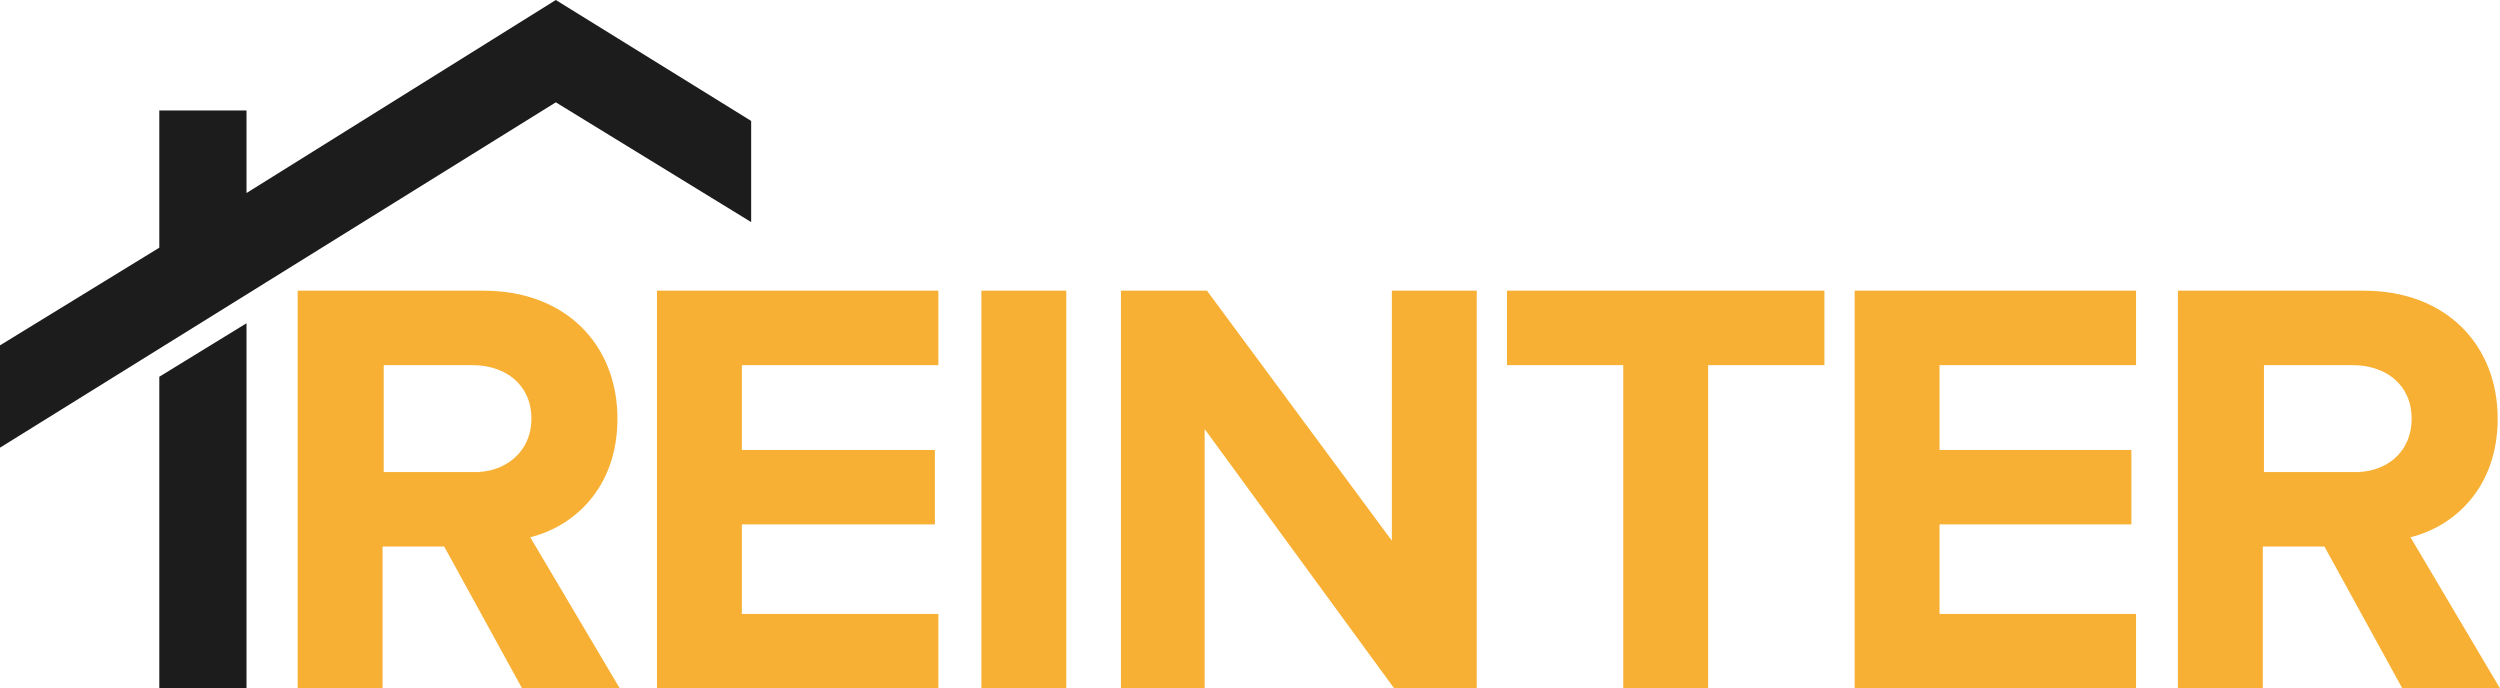 <svg version="1.1" id="Layer_1" xmlns="http://www.w3.org/2000/svg" x="0" y="0" viewBox="0 0 215 59.2" style="enable-background:new 0 0 215 59.2" xml:space="preserve"><style>.st0{fill:#f7b033}.st1{fill:#1c1c1c}</style><path class="st0" d="M45.7 36c0-2.9-2.2-4.6-5.1-4.6H33v9.2h7.6c2.8.1 5.1-1.7 5.1-4.6m-.8 23.2L38.2 47h-5.3v12.2h-7.3V25h16c7.1 0 11.5 4.7 11.5 11 0 6-3.8 9.3-7.5 10.2l7.7 13h-8.4zM56.5 59.2V25h24.2v6.4H63.8v7.3h16.6v6.4H63.8v7.7h16.9v6.4zM84.4 25h7.3v34.2h-7.3zM119.9 59.2l-16.3-22.3v22.3h-7.2V25h7.4l15.9 21.5V25h7.3v34.2zM139.6 59.2V31.4h-10V25h27.3v6.4h-10v27.8zM159.5 59.2V25h24.2v6.4h-16.9v7.3h16.5v6.4h-16.5v7.7h16.9v6.4zM207.4 36c0-2.9-2.2-4.6-5.1-4.6h-7.6v9.2h7.6c2.9.1 5.1-1.7 5.1-4.6m-.8 23.2L199.9 47h-5.3v12.2h-7.3V25h16c7.1 0 11.5 4.7 11.5 11 0 6-3.8 9.3-7.5 10.2l7.7 13h-8.4z"/><path class="st1" d="M13.7 59.2h7.5V27.8l-7.5 4.6z"/><path class="st1" d="M47.8 0 21.2 16.6V9.5h-7.5v11.8L0 29.7v8.8L47.8 8.8l16.8 10.3v-8.7z"/></svg>